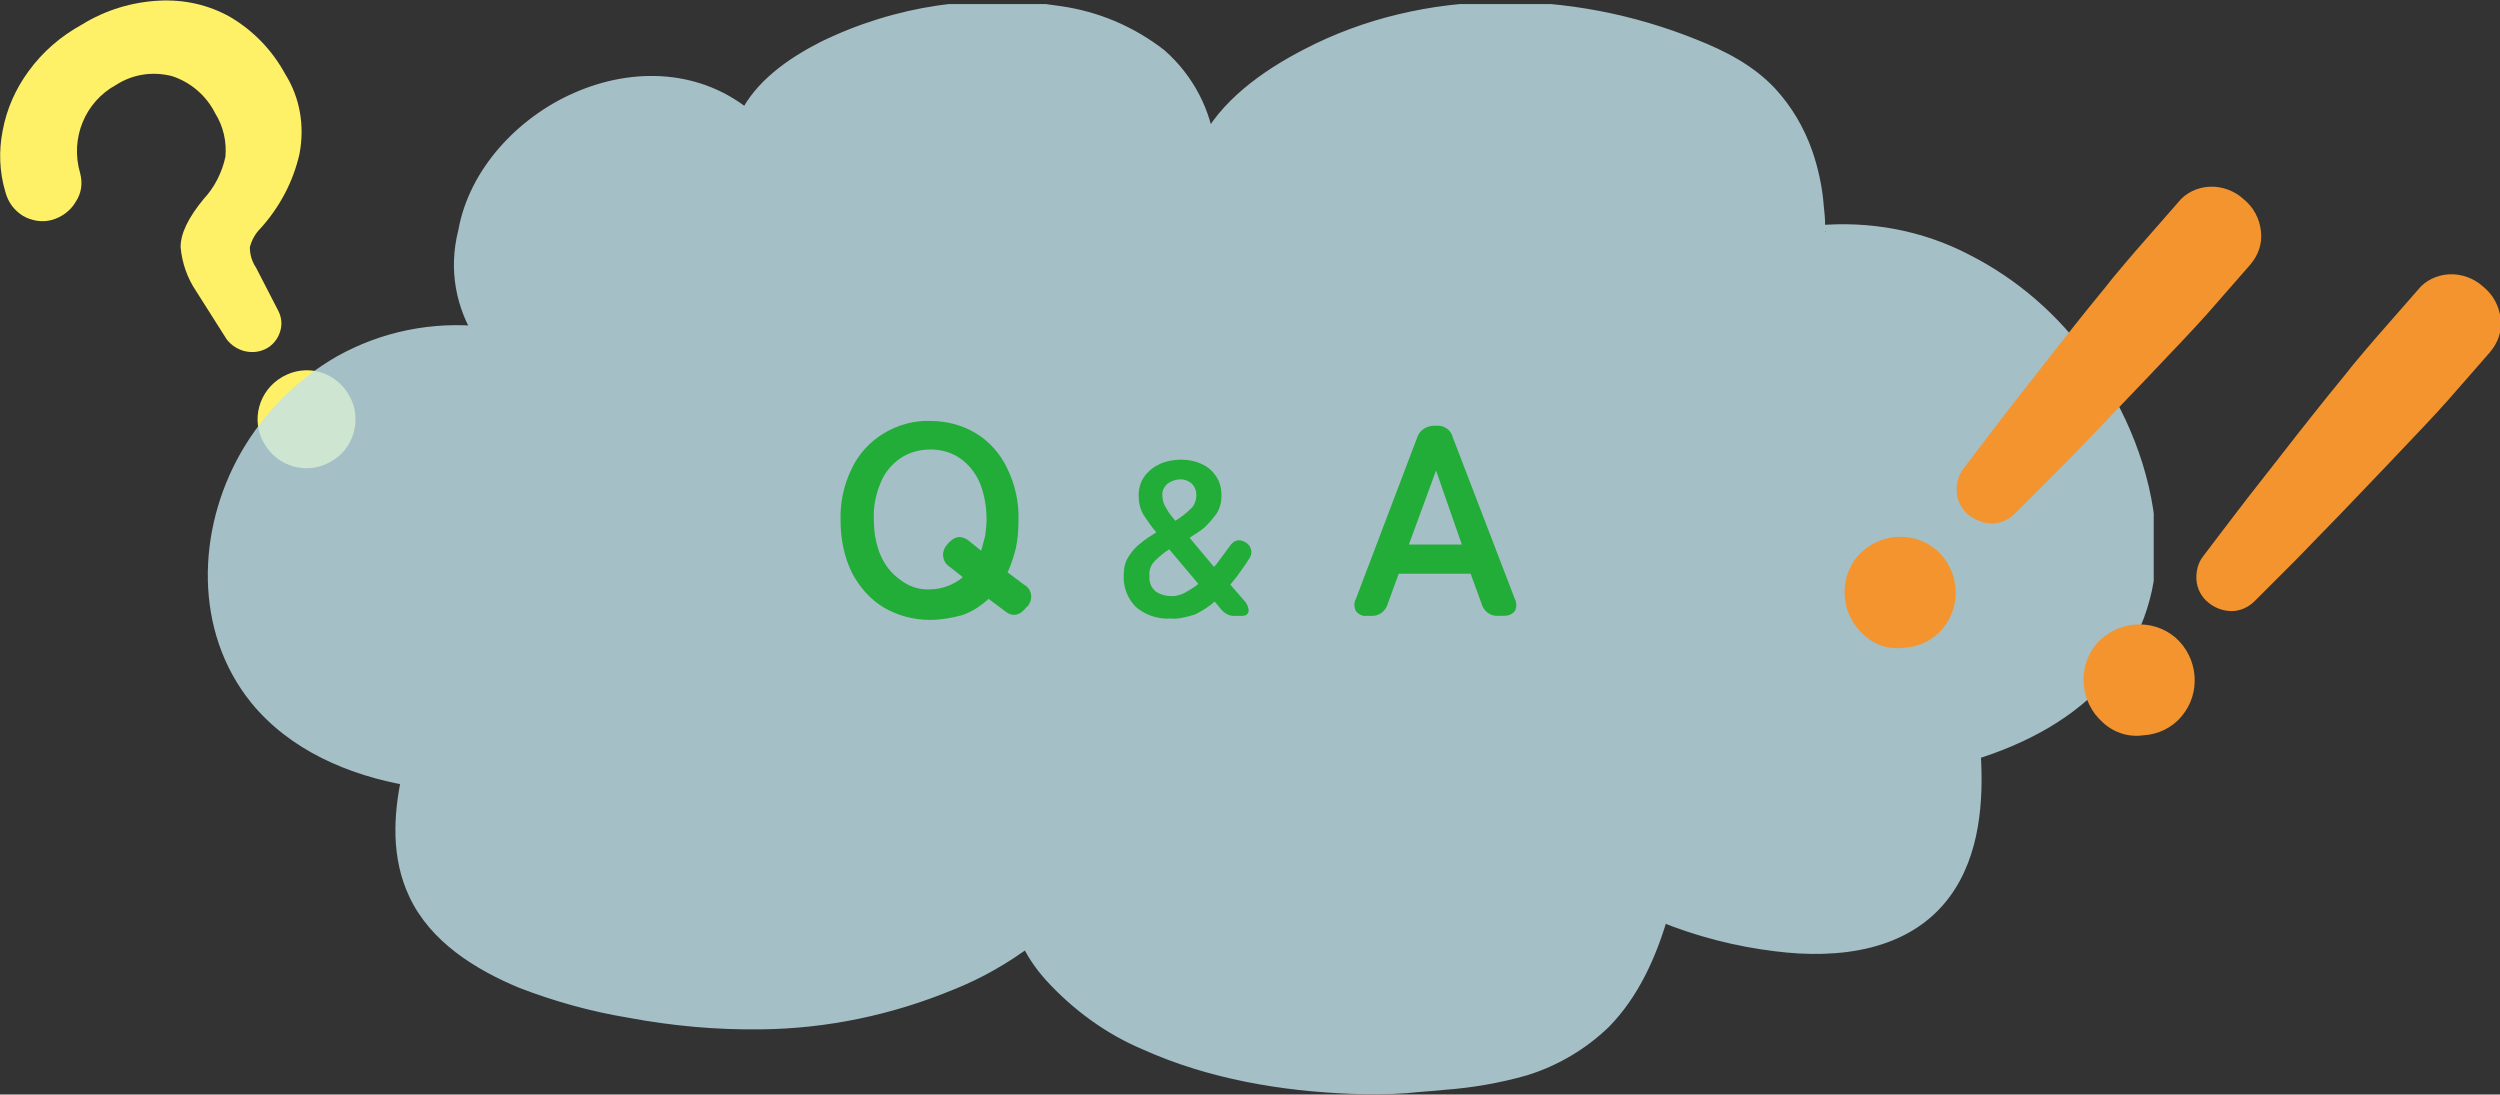 <?xml version="1.0" encoding="utf-8"?>
<!-- Generator: Adobe Illustrator 27.6.1, SVG Export Plug-In . SVG Version: 6.00 Build 0)  -->
<svg version="1.1" id="グループ_1554" xmlns="http://www.w3.org/2000/svg" xmlns:xlink="http://www.w3.org/1999/xlink" x="0px"
	 y="0px" viewBox="0 0 368.2 161.2" style="enable-background:new 0 0 368.2 161.2;" xml:space="preserve">
<rect x="0" y="0" width="368.2" height="161.2" fill="#333333" stroke="none"/>
<style type="text/css">
	.st0{clip-path:url(#SVGID_00000146501260574676668530000014067367553147357604_);}
	.st1{clip-path:url(#SVGID_00000145758980528672379430000006034506819419240841_);}
	.st2{fill:#FFF167;}
	.st3{opacity:0.8;}
	.st4{clip-path:url(#SVGID_00000158744576363193270860000017421880323540067722_);}
	.st5{fill:#C1E2EB;}
	.st6{fill:#22AC38;}
	.st7{clip-path:url(#SVGID_00000147912656553058151880000005441377830373614776_);}
	.st8{clip-path:url(#SVGID_00000170976459793265591330000017029188918970102922_);}
	.st9{fill:#F4942E;}
</style>
<g>
	<defs>
		<rect id="SVGID_1_" width="368.2" height="161.2"/>
	</defs>
	<clipPath id="SVGID_00000099631267443887063890000011298026851133500552_">
		<use xlink:href="#SVGID_1_"  style="overflow:visible;"/>
	</clipPath>
	<g id="グループ_889" style="clip-path:url(#SVGID_00000099631267443887063890000011298026851133500552_);">
		<g id="グループ_883">
			<g>
				<defs>
					<rect id="SVGID_00000170257988526799600670000009388389817696246701_" width="368.2" height="161.2"/>
				</defs>
				<clipPath id="SVGID_00000154403547380235902370000001322963099849420177_">
					<use xlink:href="#SVGID_00000170257988526799600670000009388389817696246701_"  style="overflow:visible;"/>
				</clipPath>
				<g id="グループ_882" style="clip-path:url(#SVGID_00000154403547380235902370000001322963099849420177_);">
					<path id="パス_1681" class="st2" d="M39.3,51.3c-2,1.1-4.5,0.5-5.9-1.3l-4.5-7.1c-1.3-1.9-2.1-4.2-2.3-6.5
						c0-2,1.1-4.3,3.4-7.1c1.6-1.7,2.7-3.9,3.2-6.2c0.2-2.2-0.3-4.5-1.5-6.4c-1.3-2.6-3.6-4.6-6.4-5.5c-2.8-0.7-5.7-0.3-8.2,1.3
						c-4.6,2.5-6.8,7.9-5.3,13c0.4,1.5,0.2,3-0.7,4.3C10.4,31,9.1,32,7.6,32.4c-1.4,0.4-3,0.1-4.2-0.6c-1.3-0.8-2.2-2-2.6-3.5
						c-0.9-3-1-6.1-0.4-9.1C1,16,2.3,13.1,4.2,10.5C6.3,7.6,9,5.3,12.1,3.6c3.4-2.1,7.3-3.3,11.3-3.5c3.7-0.2,7.3,0.6,10.5,2.4
						c3.4,2,6.2,4.9,8.1,8.4c2.2,3.5,2.9,7.7,2.1,11.8c-0.9,4-2.9,7.8-5.7,10.9c-0.8,0.8-1.3,1.7-1.6,2.8c0,1.1,0.3,2.1,0.9,3
						l3.3,6.4c0.5,1,0.6,2.1,0.2,3.2C40.9,49.9,40.2,50.8,39.3,51.3 M48.7,68c-3.4,2-7.8,0.8-9.8-2.7c-2-3.4-0.8-7.8,2.7-9.8
						s7.8-0.8,9.8,2.7c1,1.7,1.2,3.6,0.7,5.5C51.6,65.5,50.4,67.1,48.7,68"/>
					<g id="グループ_881" class="st3">
						<g id="グループ_880">
							<g>
								<defs>
									<rect id="SVGID_00000178919419598044280310000009702787566585695884_" x="30.6" y="0.6" width="286.6" height="160.6"/>
								</defs>
								<clipPath id="SVGID_00000142879604577775299820000010977064757327610023_">
									<use xlink:href="#SVGID_00000178919419598044280310000009702787566585695884_"  style="overflow:visible;"/>
								</clipPath>
								<g id="グループ_879" style="clip-path:url(#SVGID_00000142879604577775299820000010977064757327610023_);">
									<path id="パス_1682" class="st5" d="M244.4,134.8c-7,25.1-25.8,23.7-39.6,25.2c-45.1,0.1-53.3-21.9-53.3-21.9
										s-19.6,16.1-53.4,11.3c-35.7-5.1-41.2-18.9-37.6-35c-48-8.1-29.7-69.4,10.7-65.2C57,27.2,90.6,1.9,109.4,18
										c8.5-18.3,64.3-26,67.9,4.3c6.1-12.7,37.9-30.1,75-13.4c16.6,7.5,14.4,25.5,14.9,26c16.5-2,38.6,8.8,46.8,34.3
										c7,21.6-4.7,35.9-23.8,41.8C293.3,155.3,244.4,134.8,244.4,134.8"/>
									<path id="パス_1683" class="st5" d="M243.2,134.4c-1.5,5.1-3.7,10.2-7.3,14.2c-2.8,3-6.2,5.3-10,6.7
										c-3.6,1.3-7.3,2.1-11.1,2.4c-3.9,0.5-7.8,0.8-11.7,0.9c-10.6-0.1-21.4-1.4-31.2-5.4c-5.6-2.1-10.7-5.4-14.9-9.7
										c-1.3-1.3-2.4-2.7-3.3-4.3c-0.3-0.4-0.5-0.9-0.7-1.3c-0.1-0.1-0.1-0.2-0.2-0.4c0-0.1,0.2,0.4,0.1,0.2
										c-0.2-0.7-0.9-1.1-1.6-0.9c-0.2,0.1-0.4,0.2-0.5,0.3c0,0-0.1,0.1-0.1,0.1c0.3-0.2,0,0-0.2,0.2c-0.6,0.4-1.2,0.8-1.7,1.2
										c-2.1,1.4-4.3,2.6-6.5,3.6c-7.8,3.7-16.3,5.9-24.9,6.5c-11.9,0.9-23.8-0.5-35.1-4.2c-6.8-2.1-14.2-5.5-18.1-11.7
										c-3.5-5.5-3.4-12-2-18.1c0.2-0.7-0.2-1.4-0.9-1.6c-7.5-1.3-14.9-4.1-20.3-9.6c-4.2-4.4-6.8-10-7.3-16.1
										c-1.1-12.4,5.4-25,15.8-31.8c6.6-4.2,14.5-6.1,22.2-5.2c0.7,0,1.3-0.6,1.3-1.3c0-0.2-0.1-0.4-0.2-0.6
										c-2.4-3.7-3.6-8.1-3.2-12.5c0.5-4,2.1-7.8,4.6-10.9c5-6.6,13.3-11.1,21.7-11.1c4.8,0,9.4,1.6,13,4.7c0.5,0.5,1.3,0.5,1.8,0
										c0.1-0.1,0.1-0.1,0.2-0.2c1.9-3.9,5.5-6.8,9.2-8.9c4.8-2.6,10.1-4.5,15.5-5.5c10.5-2.1,23-2,32.2,4.1
										c4.8,3.1,7.9,8.2,8.6,13.9c0.1,1.1,1.8,1.9,2.4,0.6c2.4-5,7.2-8.7,11.9-11.5c7-4.1,14.7-6.6,22.6-7.6
										c10.1-1.2,20.3-0.2,29.9,2.9c4.8,1.5,9.8,3.2,13.8,6.3c2.8,2.2,5,5,6.4,8.2c2,4.2,2.4,8.5,2.7,13c0,0.6,0.1,1.1,0.5,1.6
										c0.6,0.6,1.6,0.3,2.4,0.2c0.8-0.1,1.6-0.1,2.4-0.1c3.3,0,6.5,0.5,9.7,1.3c15.8,4.3,27.5,17.6,32.2,33
										c2.3,7.6,2.6,15.9-1.1,23.1c-3.4,6.6-9.6,11.3-16.3,14.3c-1.9,0.8-3.8,1.5-5.8,2.1c-0.5,0.2-0.9,0.7-0.9,1.2
										c0.4,6.3,0.1,13.1-3.2,18.6c-2.3,3.7-6,6.5-10.3,7.6c-8,2.3-16.9,0.7-24.8-1.7c-2-0.6-3.9-1.2-5.8-2
										c-1.5-0.6-2.2,1.8-0.7,2.5c5.4,2.2,11.2,3.7,17,4.4c9.3,1.2,19.9,0,25.8-8.1c4.4-6,5-14.1,4.5-21.3l-0.9,1.2
										c7.5-2.3,15-6.2,20.1-12.4c4.8-5.9,7.2-13.4,6.6-21c-0.6-9.1-4.4-18.3-9.7-25.6c-4.6-6.5-10.7-11.8-17.8-15.4
										c-6.9-3.6-14.7-5-22.4-4.3l0.9,0.4c-0.3-0.4,0.5,0.7,0.3,0.5c0,0,0-0.1,0-0.1c0.1,0,0,0.4,0,0c0-0.3,0-0.6,0-0.9
										c0-0.9-0.1-1.9-0.2-2.8c-0.2-2.7-0.8-5.5-1.7-8.1c-1.2-3.4-3-6.5-5.5-9.2c-3.2-3.4-7.3-5.5-11.6-7.2
										c-18.4-7.4-40-7.8-57.8,1.5c-6,3.1-12.4,7.6-15.4,13.9l2.4,0.6c-0.6-5.6-3.3-10.7-7.5-14.4c-4.5-3.5-9.7-5.7-15.3-6.5
										c-12.1-1.9-24.4-0.1-35.4,5.3c-4.7,2.4-9.6,5.8-11.9,10.7l2-0.3c-7.5-6.4-17.6-6.8-26.4-2.9c-8.2,3.6-15.4,11.2-17,20.2
										C66,39.8,67.2,45.4,70.1,50l1.1-1.9c-7.5-0.8-15,0.7-21.6,4.4c-5.9,3.4-10.8,8.3-14.2,14.3C29,78.1,28.5,93,37,103.5
										c5.7,7,14.4,10.7,23.1,12.2l-0.9-1.6c-1.3,6-1.6,12.3,1.1,18c3.1,6.6,9.7,10.7,16.2,13.4c5.2,2,10.6,3.5,16.1,4.4
										c6.4,1.2,13,1.8,19.5,1.7c9.7-0.1,19.2-2.1,28.2-5.8c4.3-1.7,8.3-4,12-6.8l-2.1-0.6c0.9,2.2,2.2,4.1,3.8,5.9
										c4,4.4,8.9,8,14.4,10.3c9.6,4.3,20.2,6.1,30.6,6.5c2.7,0.1,5.5,0.1,8.2-0.1c1.9-0.2,3.8-0.3,5.7-0.5c4-0.3,8-1,11.9-2.1
										c4.6-1.4,8.8-3.9,12.2-7.2c4.3-4.4,6.9-10.2,8.6-16c0.2-0.7-0.2-1.4-0.9-1.5C244.1,133.4,243.4,133.8,243.2,134.4"/>
								</g>
							</g>
						</g>
					</g>
				</g>
			</g>
		</g>
		<path id="パス_2729" class="st6" d="M137,91.3c-2.4,0-4.7-0.6-6.8-1.8c-2-1.2-3.6-3-4.7-5.1c-1.2-2.4-1.7-5.1-1.7-7.7
			c-0.1-2.7,0.5-5.4,1.7-7.8c1-2.1,2.7-3.9,4.7-5.1c2-1.2,4.4-1.9,6.8-1.8c2.4,0,4.7,0.6,6.7,1.8c2,1.2,3.6,3,4.6,5.1
			c1.2,2.4,1.8,5.1,1.7,7.8c0,1.4-0.1,2.7-0.4,4.1c-0.3,1.2-0.7,2.4-1.2,3.5l2.4,1.8c1,0.5,1.4,1.8,0.8,2.8
			c-0.1,0.2-0.2,0.4-0.4,0.5c-1,1.3-2.1,1.5-3.2,0.6l-2.4-1.8c-1.1,1-2.4,1.9-3.9,2.4C140.2,91,138.6,91.3,137,91.3z M137,86.8
			c0.9,0,1.8-0.2,2.6-0.5c0.8-0.3,1.5-0.7,2.2-1.3l-1.9-1.5c-1-0.6-1.3-1.9-0.7-2.9c0.1-0.1,0.2-0.3,0.3-0.4c1-1.2,1.9-1.4,3-0.7
			l2,1.6c0.2-0.7,0.4-1.4,0.6-2.2c0.1-0.8,0.2-1.6,0.2-2.4c0-1.8-0.3-3.7-1-5.4c-0.6-1.4-1.6-2.7-2.9-3.6c-1.3-0.9-2.8-1.3-4.4-1.3
			c-1.5,0-3.1,0.4-4.4,1.3c-1.3,0.9-2.3,2.1-2.9,3.6c-0.7,1.7-1.1,3.5-1,5.4c0,1.8,0.3,3.7,1,5.3c0.6,1.4,1.6,2.7,2.9,3.6
			C133.9,86.4,135.4,86.9,137,86.8z"/>
		<path id="パス_2730" class="st6" d="M172.4,91.1c-1.9,0.1-3.7-0.5-5.1-1.7c-1.2-1.2-1.9-2.9-1.8-4.7c0-1,0.2-1.9,0.7-2.7
			c0.5-0.8,1.1-1.5,1.8-2c0.7-0.6,1.5-1.1,2.3-1.6c-0.7-0.8-1.3-1.7-1.9-2.6c-0.5-0.9-0.7-1.8-0.7-2.8c0-1.1,0.3-2.1,0.9-2.9
			c0.6-0.8,1.4-1.4,2.3-1.8c0.9-0.4,2-0.6,3-0.6c1.1,0,2.2,0.2,3.2,0.7c0.9,0.4,1.6,1.1,2.1,1.9c0.5,0.8,0.7,1.7,0.7,2.7
			c0,0.9-0.2,1.8-0.7,2.6c-0.5,0.7-1.1,1.4-1.7,2c-0.7,0.6-1.5,1.1-2.3,1.6l3.6,4.3c0.4-0.4,0.7-0.9,1.1-1.4c0.4-0.5,0.7-1,1.1-1.5
			c0.7-1.1,1.5-1.3,2.5-0.7c0.8,0.5,1,1.5,0.6,2.2c-0.1,0.1-0.1,0.2-0.2,0.3c-0.4,0.7-0.9,1.3-1.3,1.9s-0.9,1.2-1.4,1.8l2,2.3
			c0.4,0.4,0.7,1,0.7,1.6c-0.1,0.5-0.4,0.7-1,0.7h-0.9c-0.8,0.1-1.6-0.3-2.1-0.9l-1-1.2c-0.9,0.8-1.9,1.4-2.9,1.9
			C174.7,90.9,173.5,91.2,172.4,91.1z M172.6,87.8c0.7,0,1.3-0.2,1.9-0.5c0.7-0.4,1.4-0.8,2-1.3l-4.3-5.1c-0.8,0.5-1.5,1.1-2.1,1.7
			c-0.6,0.6-0.9,1.4-0.8,2.2c-0.1,0.9,0.2,1.7,0.9,2.3C170.9,87.6,171.8,87.8,172.6,87.8z M173.1,76.7c0.8-0.5,1.5-1,2.2-1.7
			c0.6-0.5,0.9-1.3,0.9-2.1c0-0.6-0.2-1.2-0.7-1.7c-0.5-0.4-1-0.6-1.6-0.6c-0.7,0-1.3,0.2-1.9,0.6c-0.5,0.4-0.9,1.1-0.8,1.8
			c0,0.7,0.2,1.3,0.6,1.9C172.1,75.5,172.6,76.1,173.1,76.7z"/>
		<path id="パス_2731" class="st6" d="M201.3,90.7c-0.6,0.1-1.2-0.2-1.6-0.7c-0.3-0.6-0.3-1.3,0-1.8l9-23.7
			c0.3-1.1,1.4-1.8,2.5-1.8h0.3c1.2-0.1,2.2,0.6,2.5,1.8l9.1,23.7c0.3,0.6,0.3,1.3,0,1.8c-0.4,0.5-1,0.7-1.6,0.7h-0.8
			c-1.2,0.1-2.2-0.7-2.5-1.8l-1.6-4.4H206l-1.6,4.4c-0.3,1.1-1.3,1.9-2.5,1.8H201.3z M207.5,80.2h7.8l-3.8-10.9L207.5,80.2z"/>
		<g id="グループ_888">
			<g>
				<defs>
					<rect id="SVGID_00000164489514582867157510000009334057561674542232_" width="368.2" height="161.2"/>
				</defs>
				<clipPath id="SVGID_00000180344907676479118710000004396190506955965348_">
					<use xlink:href="#SVGID_00000164489514582867157510000009334057561674542232_"  style="overflow:visible;"/>
				</clipPath>
				<g id="グループ_887" style="clip-path:url(#SVGID_00000180344907676479118710000004396190506955965348_);">
					<g id="グループ_886">
						<g id="グループ_885">
							<g>
								<defs>
									<rect id="SVGID_00000066499881099246019150000016509594368410340021_" x="271.7" y="27.5" width="96.6" height="81"/>
								</defs>
								<clipPath id="SVGID_00000018206097079890807720000009968598506363985027_">
									<use xlink:href="#SVGID_00000066499881099246019150000016509594368410340021_"  style="overflow:visible;"/>
								</clipPath>
								<g id="グループ_884" style="clip-path:url(#SVGID_00000018206097079890807720000009968598506363985027_);">
									<path id="パス_1684" class="st9" d="M274.5,93.5c-3.4-3-3.8-8.2-0.9-11.6c3-3.4,8.2-3.8,11.6-0.9c3.4,3,3.8,8.2,0.9,11.6
										c-1.4,1.7-3.5,2.7-5.7,2.8C278.2,95.7,276.1,95,274.5,93.5 M289.9,75.8c-1-0.8-1.6-2-1.7-3.2c-0.1-1.3,0.2-2.6,1-3.6
										c1.5-2,3.2-4.2,5.1-6.7c1.9-2.5,3.9-5,6-7.7c2-2.6,4-5.1,5.9-7.5c1.9-2.4,3.6-4.4,5-6.2c1.5-1.8,2.6-3.1,3.3-3.9l6.3-7.2
										c1.1-1.4,2.8-2.2,4.6-2.3c1.8-0.1,3.7,0.6,5,1.8c1.5,1.2,2.4,2.9,2.6,4.8c0.2,1.8-0.4,3.5-1.6,4.9l-6.3,7.2
										c-0.7,0.8-1.9,2.1-3.5,3.8c-1.6,1.7-3.4,3.6-5.5,5.8c-2.1,2.2-4.3,4.5-6.6,6.9s-4.5,4.7-6.8,7c-2.2,2.2-4.2,4.2-5.9,5.9
										c-0.9,0.9-2.1,1.5-3.4,1.5C292.1,77.1,290.9,76.6,289.9,75.8"/>
									<path id="パス_1685" class="st9" d="M309.7,106.4c-3.4-3-3.8-8.2-0.9-11.6c3-3.4,8.2-3.8,11.6-0.9
										c3.4,3,3.8,8.2,0.9,11.6c-1.4,1.7-3.5,2.7-5.7,2.8C313.5,108.6,311.3,107.9,309.7,106.4 M325.2,88.7c-1-0.8-1.6-2-1.7-3.2
										c-0.1-1.3,0.2-2.6,1-3.6c1.5-2,3.2-4.2,5.1-6.7s3.9-5,6-7.7c2-2.6,4-5.1,5.9-7.5s3.6-4.4,5-6.2c1.5-1.8,2.6-3.1,3.3-3.9
										l6.3-7.2c1.1-1.4,2.8-2.2,4.6-2.3c1.8-0.1,3.7,0.6,5,1.8c1.5,1.2,2.4,2.9,2.6,4.8c0.2,1.8-0.4,3.5-1.6,4.9l-6.3,7.2
										c-0.7,0.8-1.9,2.1-3.5,3.8c-1.6,1.7-3.4,3.6-5.5,5.8c-2.1,2.2-4.3,4.5-6.6,6.9s-4.6,4.7-6.8,7c-2.2,2.2-4.2,4.2-5.9,5.9
										c-0.9,0.9-2.1,1.5-3.4,1.5C327.4,90,326.1,89.5,325.2,88.7"/>
								</g>
							</g>
						</g>
					</g>
				</g>
			</g>
		</g>
	</g>
</g>
</svg>
